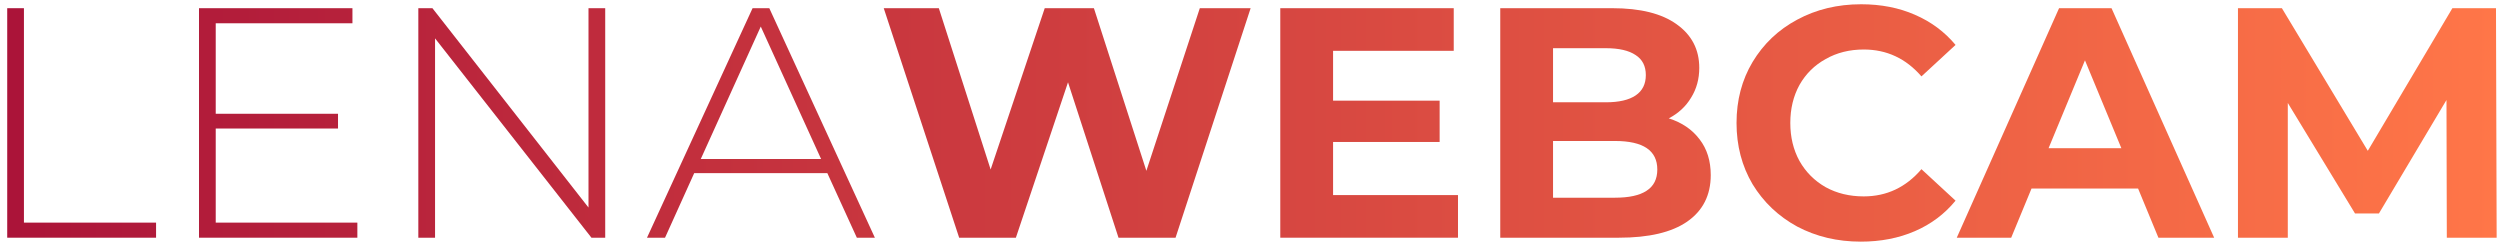 <svg width="305" height="30" viewBox="0 0 305 30" fill="none" xmlns="http://www.w3.org/2000/svg">
<path d="M0.88 1H2.92V27.16H19.04V29H0.88V1Z" fill="url(#paint0_linear_225_40)"/>
<path d="M43.598 27.16V29H24.278V1H42.998V2.84H26.318V13.88H41.238V15.68H26.318V27.16H43.598Z" fill="url(#paint1_linear_225_40)"/>
<path d="M73.836 1V29H72.156L53.076 4.68V29H51.036V1H52.756L71.796 25.32V1H73.836Z" fill="url(#paint2_linear_225_40)"/>
<path d="M100.934 21.12H84.694L81.134 29H78.934L91.814 1H93.854L106.734 29H104.534L100.934 21.12ZM100.174 19.4L92.814 3.24L85.494 19.4H100.174Z" fill="url(#paint3_linear_225_40)"/>
<path d="M152.577 1L143.417 29H136.457L130.297 10.04L123.937 29H117.017L107.817 1H114.537L120.857 20.68L127.457 1H133.457L139.857 20.84L146.377 1H152.577Z" fill="url(#paint4_linear_225_40)"/>
<path d="M177.875 23.8V29H156.195V1H177.355V6.2H162.635V12.28H175.635V17.32H162.635V23.8H177.875Z" fill="url(#paint5_linear_225_40)"/>
<path d="M203.591 14.44C205.191 14.947 206.444 15.8 207.351 17C208.257 18.173 208.711 19.627 208.711 21.36C208.711 23.813 207.751 25.707 205.831 27.04C203.937 28.347 201.164 29 197.511 29H183.031V1H196.711C200.124 1 202.737 1.653 204.551 2.96C206.391 4.267 207.311 6.04 207.311 8.28C207.311 9.64 206.977 10.853 206.311 11.92C205.671 12.987 204.764 13.827 203.591 14.44ZM189.471 5.88V12.48H195.911C197.511 12.48 198.724 12.2 199.551 11.64C200.377 11.08 200.791 10.253 200.791 9.16C200.791 8.067 200.377 7.253 199.551 6.72C198.724 6.16 197.511 5.88 195.911 5.88H189.471ZM197.031 24.12C198.737 24.12 200.017 23.84 200.871 23.28C201.751 22.72 202.191 21.853 202.191 20.68C202.191 18.36 200.471 17.2 197.031 17.2H189.471V24.12H197.031Z" fill="url(#paint6_linear_225_40)"/>
<path d="M227.017 29.48C224.163 29.48 221.577 28.867 219.257 27.64C216.963 26.387 215.15 24.667 213.817 22.48C212.51 20.267 211.857 17.773 211.857 15C211.857 12.227 212.51 9.747 213.817 7.56C215.15 5.347 216.963 3.627 219.257 2.4C221.577 1.147 224.177 0.52 227.057 0.52C229.483 0.52 231.67 0.947 233.617 1.8C235.59 2.653 237.243 3.88 238.577 5.48L234.417 9.32C232.523 7.133 230.177 6.04 227.377 6.04C225.643 6.04 224.097 6.427 222.737 7.2C221.377 7.947 220.31 9 219.537 10.36C218.79 11.72 218.417 13.267 218.417 15C218.417 16.733 218.79 18.28 219.537 19.64C220.31 21 221.377 22.067 222.737 22.84C224.097 23.587 225.643 23.96 227.377 23.96C230.177 23.96 232.523 22.853 234.417 20.64L238.577 24.48C237.243 26.107 235.59 27.347 233.617 28.2C231.643 29.053 229.443 29.48 227.017 29.48Z" fill="url(#paint7_linear_225_40)"/>
<path d="M260.846 23H247.846L245.366 29H238.726L251.206 1H257.606L270.126 29H263.326L260.846 23ZM258.806 18.08L254.366 7.36L249.926 18.08H258.806Z" fill="url(#paint8_linear_225_40)"/>
<path d="M298.511 29L298.471 12.2L290.231 26.04H287.311L279.111 12.56V29H273.031V1H278.391L288.871 18.4L299.191 1H304.511L304.591 29H298.511Z" fill="url(#paint9_linear_225_40)"/>
<defs>
<linearGradient id="paint0_linear_225_40" x1="0.88" y1="15" x2="304.591" y2="15" gradientUnits="userSpaceOnUse">
<stop stop-color="#AB1439"/>
<stop offset="1" stop-color="#FF7648"/>
</linearGradient>
<linearGradient id="paint1_linear_225_40" x1="0.88" y1="15" x2="304.591" y2="15" gradientUnits="userSpaceOnUse">
<stop stop-color="#AB1439"/>
<stop offset="1" stop-color="#FF7648"/>
</linearGradient>
<linearGradient id="paint2_linear_225_40" x1="0.88" y1="15" x2="304.591" y2="15" gradientUnits="userSpaceOnUse">
<stop stop-color="#AB1439"/>
<stop offset="1" stop-color="#FF7648"/>
</linearGradient>
<linearGradient id="paint3_linear_225_40" x1="0.88" y1="15" x2="304.591" y2="15" gradientUnits="userSpaceOnUse">
<stop stop-color="#AB1439"/>
<stop offset="1" stop-color="#FF7648"/>
</linearGradient>
<linearGradient id="paint4_linear_225_40" x1="0.88" y1="15" x2="304.591" y2="15" gradientUnits="userSpaceOnUse">
<stop stop-color="#AB1439"/>
<stop offset="1" stop-color="#FF7648"/>
</linearGradient>
<linearGradient id="paint5_linear_225_40" x1="0.88" y1="15" x2="304.591" y2="15" gradientUnits="userSpaceOnUse">
<stop stop-color="#AB1439"/>
<stop offset="1" stop-color="#FF7648"/>
</linearGradient>
<linearGradient id="paint6_linear_225_40" x1="0.88" y1="15" x2="304.591" y2="15" gradientUnits="userSpaceOnUse">
<stop stop-color="#AB1439"/>
<stop offset="1" stop-color="#FF7648"/>
</linearGradient>
<linearGradient id="paint7_linear_225_40" x1="0.88" y1="15" x2="304.591" y2="15" gradientUnits="userSpaceOnUse">
<stop stop-color="#AB1439"/>
<stop offset="1" stop-color="#FF7648"/>
</linearGradient>
<linearGradient id="paint8_linear_225_40" x1="0.88" y1="15" x2="304.591" y2="15" gradientUnits="userSpaceOnUse">
<stop stop-color="#AB1439"/>
<stop offset="1" stop-color="#FF7648"/>
</linearGradient>
<linearGradient id="paint9_linear_225_40" x1="0.88" y1="15" x2="304.591" y2="15" gradientUnits="userSpaceOnUse">
<stop stop-color="#AB1439"/>
<stop offset="1" stop-color="#FF7648"/>
</linearGradient>
</defs>
</svg>
